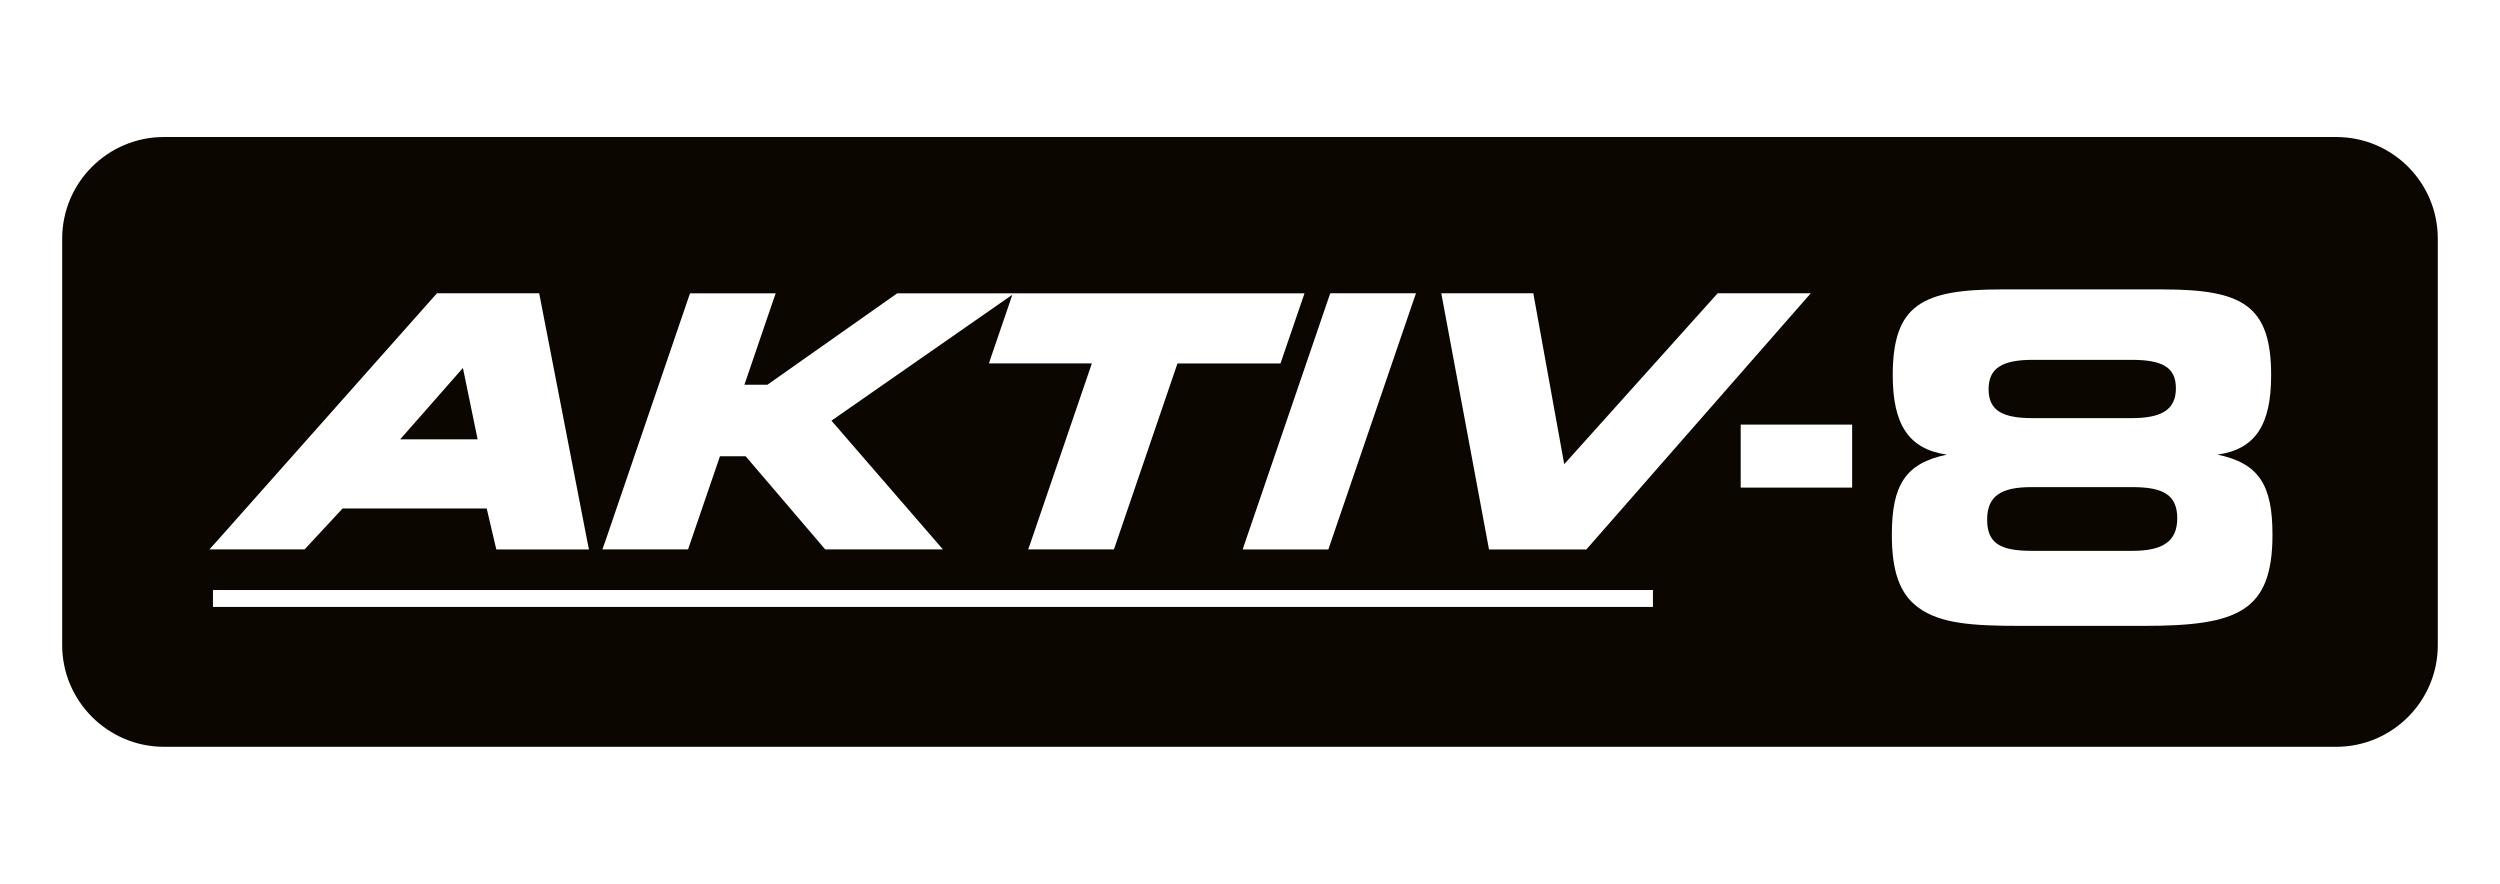 <?xml version="1.0" encoding="UTF-8"?>
<svg id="Laag_1" xmlns="http://www.w3.org/2000/svg" version="1.1" viewBox="0 0 841.89 297.64">
  <!-- Generator: Adobe Illustrator 30.1.0, SVG Export Plug-In . SVG Version: 2.1.1 Build 136)  -->
  <defs>
    <style>
      .st0 {
        fill: #0b0700;
        fill-rule: evenodd;
      }
    </style>
  </defs>
  <path class="st0" d="M684.53,140.81h33.3c10.2,0,14.92-2.89,14.92-10.06s-4.72-9.57-14.92-9.57h-33.3c-10.18,0-14.86,2.74-14.86,9.88s4.56,9.75,14.86,9.75Z"/>
  <polygon class="st0" points="155.89 123.91 134.77 147.94 160.84 147.94 155.89 123.91"/>
  <path class="st0" d="M786.74,46.14H55.19c-18.83,0-34.25,15.3-34.25,34.23v136.9c0,18.82,15.41,34.22,34.25,34.22h731.54c18.93,0,34.21-15.4,34.21-34.22V80.37c0-18.93-15.28-34.23-34.21-34.23ZM487.39,98.77h28.98l.23,1.38,10.16,56.17,51.17-57,.52-.55h31.34l-2.43,2.76-72.64,82.93-.48.57h-32.81l-.25-1.36-15.45-82.94-.37-1.97h2.03ZM447.98,98.77h28.86l-.77,2.21-28.36,82.93-.38,1.13h-28.84l.72-2.19,28.37-82.96.4-1.12ZM203.64,182.85l28.34-82.96.41-1.12h28.84l-.78,2.21-9.77,28.59h7.74l43.32-30.51.43-.29h39.49s.63,0,.63,0h97.01l-.75,2.2-6.96,20.31-.38,1.11h-34.69l-21.01,61.5-.4,1.13h-28.86l.77-2.19,20.67-60.45h-34.66l.73-2.2,6.95-20.32.2-.6-3.63,2.52-57.29,39.88,35.16,40.6,2.39,2.75h-39.65l-.48-.57-26.3-30.79h-8.66l-10.36,30.24-.38,1.13h-28.84l.75-2.19ZM72.99,182.28l73.66-82.96.49-.55h34.43l.27,1.36,16.09,82.93.41,1.97h-31.19l-.31-1.27-2.94-12.54h-48.52l-12.32,13.27-.5.53h-32.04l2.48-2.75ZM556.64,204.39H71.72v-5.7h484.92v5.7ZM623.72,164.21h-37.53v-21.22h37.53v21.22ZM721.94,210.77h-41.64c-16,0-26.92-.75-34.21-6.12-6.55-4.7-9-12.62-9-24.63,0-16.43,4.41-24.02,18.55-26.92-12.91-1.83-18.25-10.19-18.25-26.75,0-23.73,9.89-28.89,36.65-28.89h54.13c26.77,0,36.65,5.16,36.65,28.89,0,16.56-5.16,24.92-18.07,26.75,14.13,2.9,18.52,10.49,18.52,26.92,0,26-11.69,30.75-43.34,30.75Z"/>
  <path class="st0" d="M718.13,164.04h-34.03c-10.34,0-14.92,3.05-14.92,10.97s4.4,10.49,14.92,10.49h34.03c10.21,0,15.07-3.2,15.07-10.95s-4.54-10.51-15.07-10.51Z"/>
</svg>